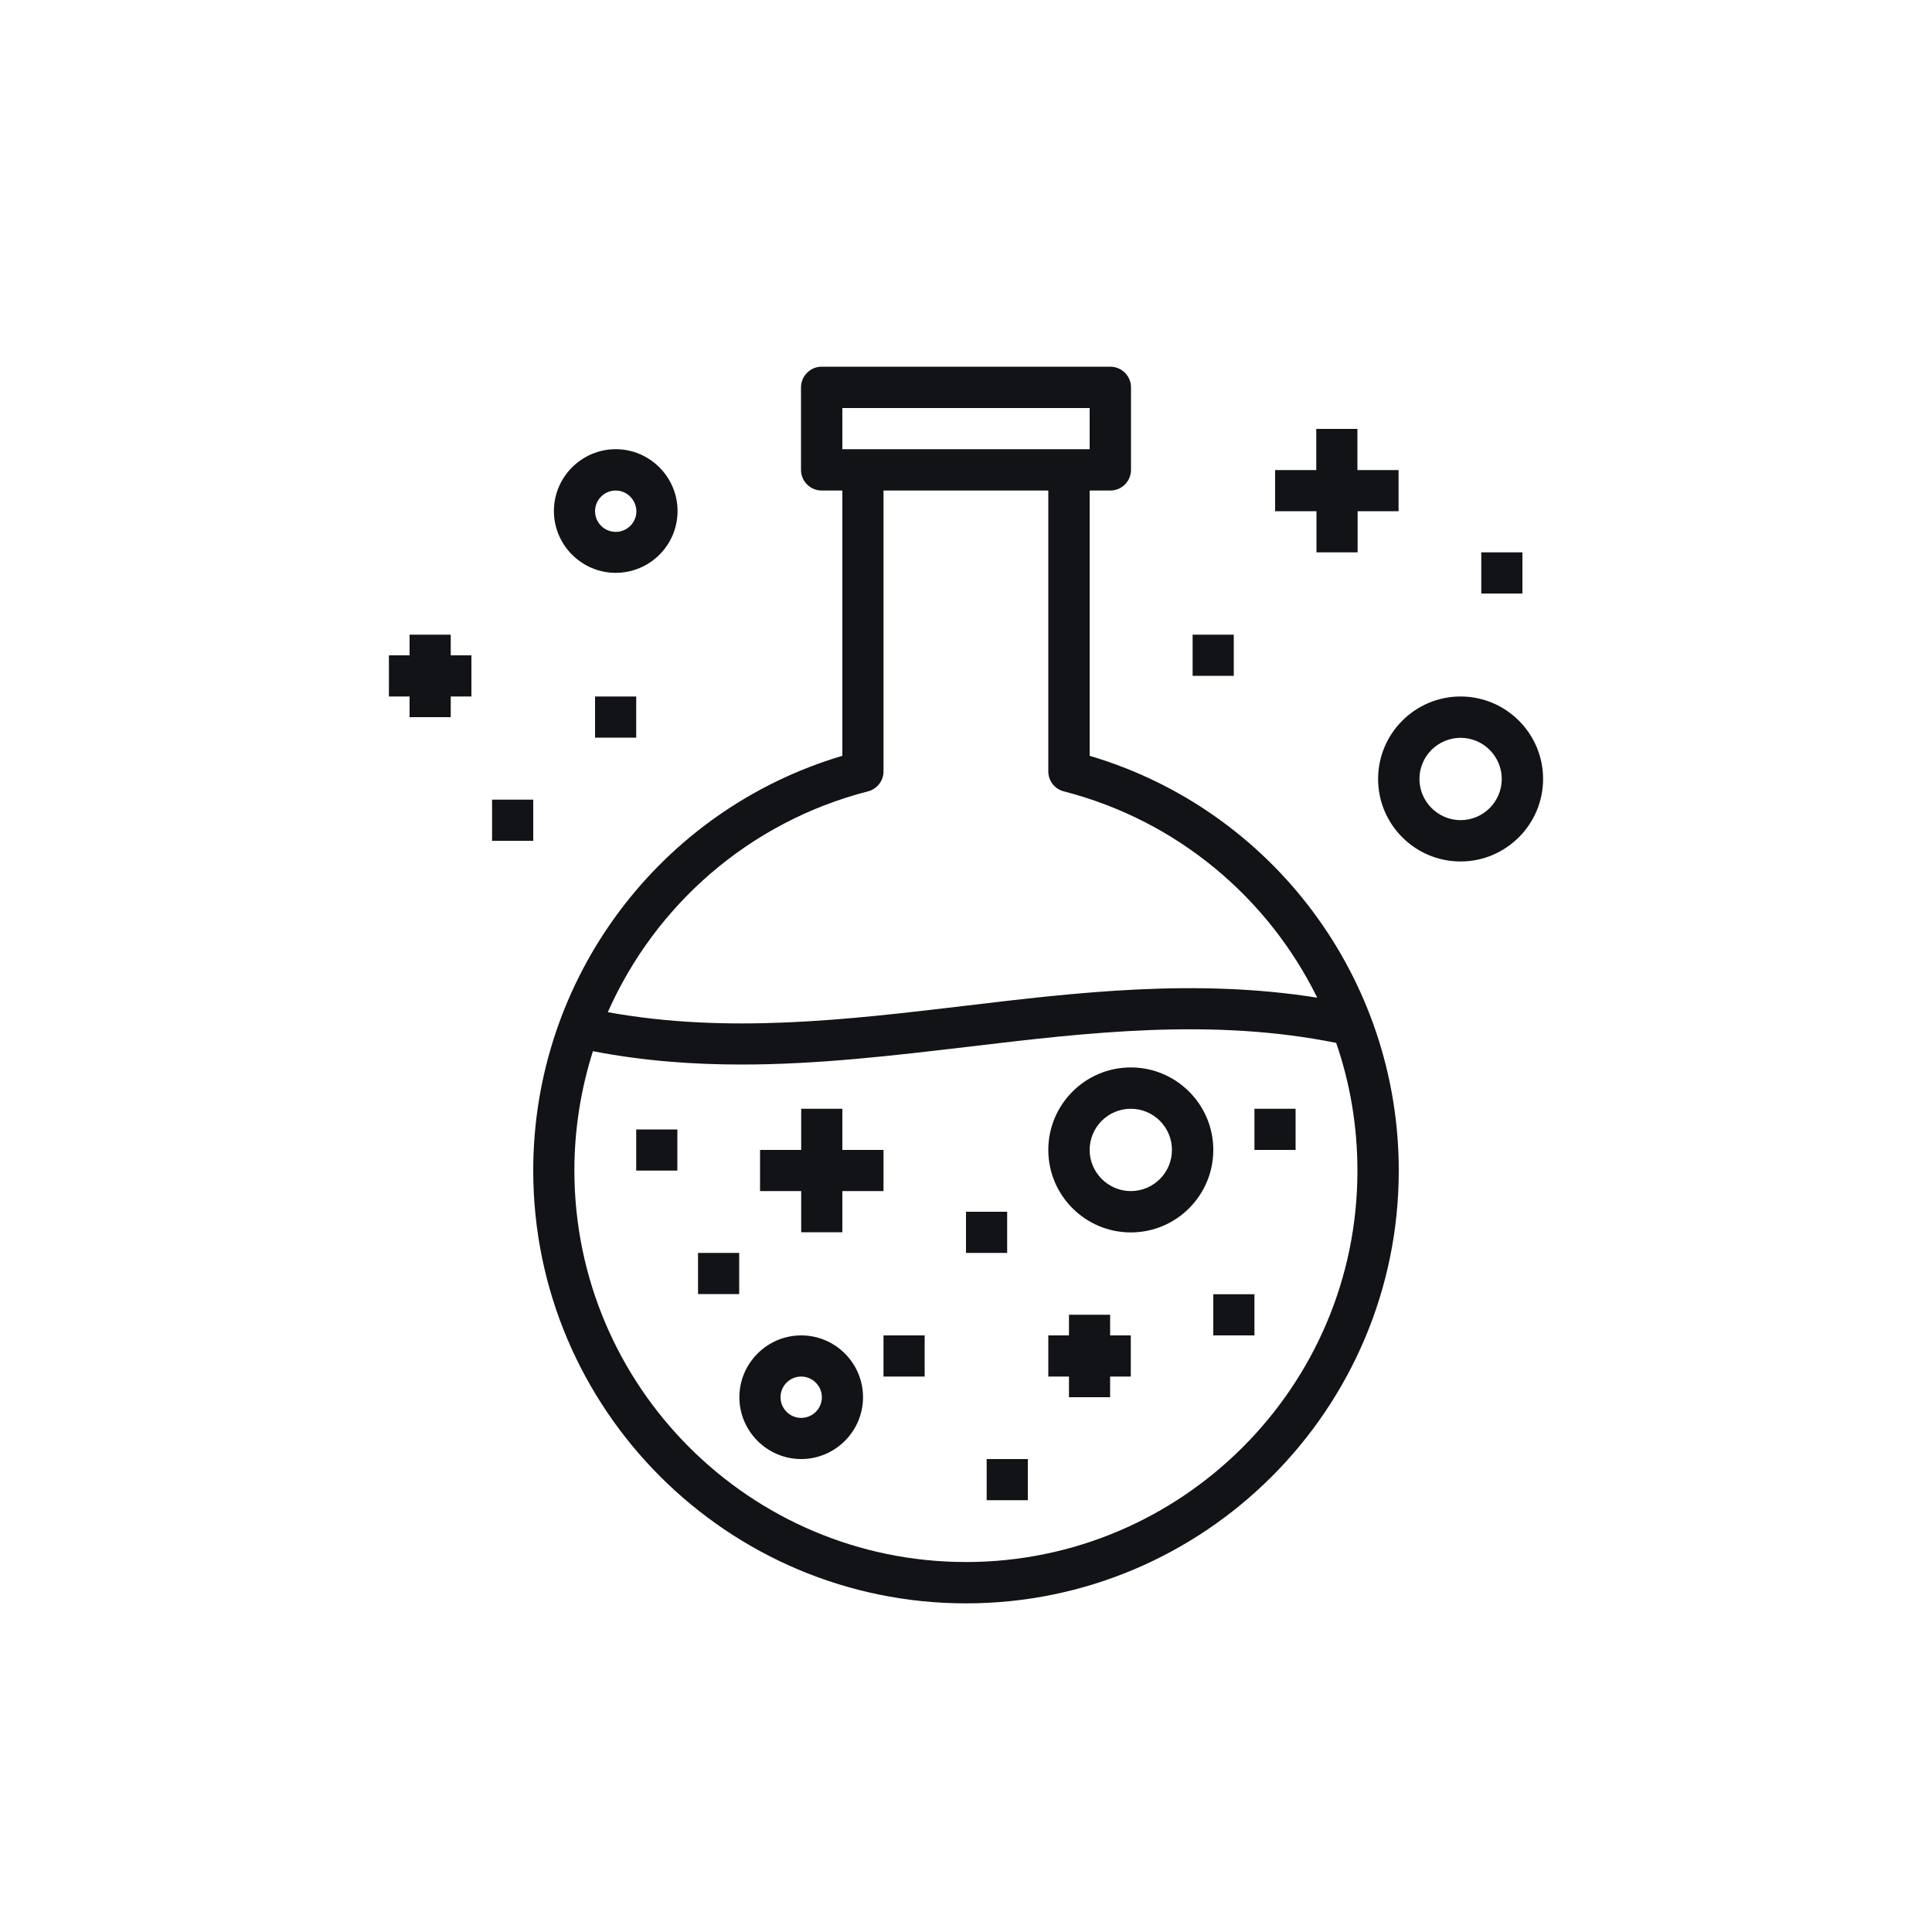 <?xml version="1.0" encoding="utf-8"?>
<!-- Generator: Adobe Illustrator 16.0.0, SVG Export Plug-In . SVG Version: 6.00 Build 0)  -->
<!DOCTYPE svg PUBLIC "-//W3C//DTD SVG 1.1//EN" "http://www.w3.org/Graphics/SVG/1.1/DTD/svg11.dtd">
<svg version="1.1" id="Vrstva_1" xmlns="http://www.w3.org/2000/svg" xmlns:xlink="http://www.w3.org/1999/xlink" x="0px" y="0px"
	 width="100px" height="100px" viewBox="0 0 100 100" enable-background="new 0 0 100 100" xml:space="preserve">
<path fill="#111316" d="M56.4,39.12V25.39h1.07c0.59,0,1.07-0.48,1.07-1.07v-4.27c0-0.59-0.48-1.07-1.07-1.07H42.53
	c-0.59,0-1.07,0.48-1.07,1.07v4.27c0,0.59,0.48,1.07,1.07,1.07h1.07v13.73c-9.46,2.81-16,11.52-16,21.47
	c0,12.35,10.05,22.4,22.4,22.4c12.35,0,22.4-10.05,22.4-22.4C72.4,50.64,65.86,41.92,56.4,39.12z M43.6,21.12h12.8v2.13h-1.07H44.67
	H43.6V21.12z M44.93,40.96c0.47-0.12,0.8-0.55,0.8-1.03V25.39h8.53l0,14.54c0,0.49,0.33,0.91,0.8,1.03
	c5.87,1.51,10.57,5.5,13.12,10.68c-6.27-1-12.38-0.28-18.31,0.43c-6,0.71-12.19,1.45-18.41,0.32
	C33.91,46.85,38.78,42.54,44.93,40.96z M50,80.85c-11.18,0-20.27-9.09-20.27-20.27c0-2.14,0.34-4.22,0.96-6.17
	c2.59,0.5,5.15,0.69,7.69,0.69c3.98,0,7.9-0.47,11.74-0.92c6.2-0.74,12.61-1.5,19.04-0.2c0.72,2.08,1.1,4.31,1.1,6.61
	C70.27,71.76,61.17,80.85,50,80.85z M58.53,63.79c-2.35,0-4.27-1.91-4.27-4.27c0-2.35,1.91-4.27,4.27-4.27
	c2.35,0,4.27,1.91,4.27,4.27C62.8,61.87,60.89,63.79,58.53,63.79z M58.53,57.39c-1.18,0-2.13,0.96-2.13,2.13s0.96,2.13,2.13,2.13
	c1.18,0,2.13-0.96,2.13-2.13S59.71,57.39,58.53,57.39z M75.6,44.59c-2.35,0-4.27-1.91-4.27-4.27c0-2.35,1.91-4.27,4.27-4.27
	c2.35,0,4.27,1.91,4.27,4.27C79.87,42.67,77.95,44.59,75.6,44.59z M75.6,38.19c-1.18,0-2.13,0.96-2.13,2.13s0.96,2.13,2.13,2.13
	c1.18,0,2.13-0.96,2.13-2.13S76.78,38.19,75.6,38.19z M41.47,75.52c-1.76,0-3.2-1.44-3.2-3.2s1.44-3.2,3.2-3.2
	c1.77,0,3.2,1.44,3.2,3.2S43.23,75.52,41.47,75.52z M41.47,71.25c-0.59,0-1.07,0.48-1.07,1.07s0.48,1.07,1.07,1.07
	s1.07-0.48,1.07-1.07S42.05,71.25,41.47,71.25z M31.87,29.65c-1.76,0-3.2-1.44-3.2-3.2c0-1.76,1.44-3.2,3.2-3.2s3.2,1.44,3.2,3.2
	C35.07,28.22,33.63,29.65,31.87,29.65z M31.87,25.39c-0.59,0-1.07,0.48-1.07,1.07c0,0.59,0.48,1.07,1.07,1.07s1.07-0.48,1.07-1.07
	C32.93,25.87,32.45,25.39,31.87,25.39z M32.93,58.46h2.13v2.13h-2.13V58.46z M50,62.72h2.13v2.13H50V62.72z M64.93,57.39h2.13v2.13
	h-2.13V57.39z M30.8,36.05h2.13v2.13H30.8V36.05z M76.67,28.59h2.13v2.13h-2.13V28.59z M25.47,41.39h2.13v2.13h-2.13V41.39z
	 M61.73,32.85h2.13v2.13h-2.13V32.85z M45.73,69.12h2.13v2.13h-2.13V69.12z M36.13,64.85h2.13v2.13h-2.13V64.85z M51.07,75.52h2.13
	v2.13h-2.13V75.52z M62.8,66.99h2.13v2.13H62.8V66.99z M45.73,61.65H43.6v2.13h-2.13v-2.13h-2.13v-2.13h2.13v-2.13h2.13v2.13h2.13
	V61.65z M72.4,26.46h-2.13v2.13h-2.13v-2.13H66v-2.13h2.13v-2.13h2.13v2.13h2.13V26.46z M58.53,71.25h-1.07v1.07h-2.13v-1.07h-1.07
	v-2.13h1.07v-1.07h2.13v1.07h1.07V71.25z M24.4,36.05h-1.07v1.07H21.2v-1.07h-1.07v-2.13h1.07v-1.07h2.13v1.07h1.07V36.05z"/>
</svg>
